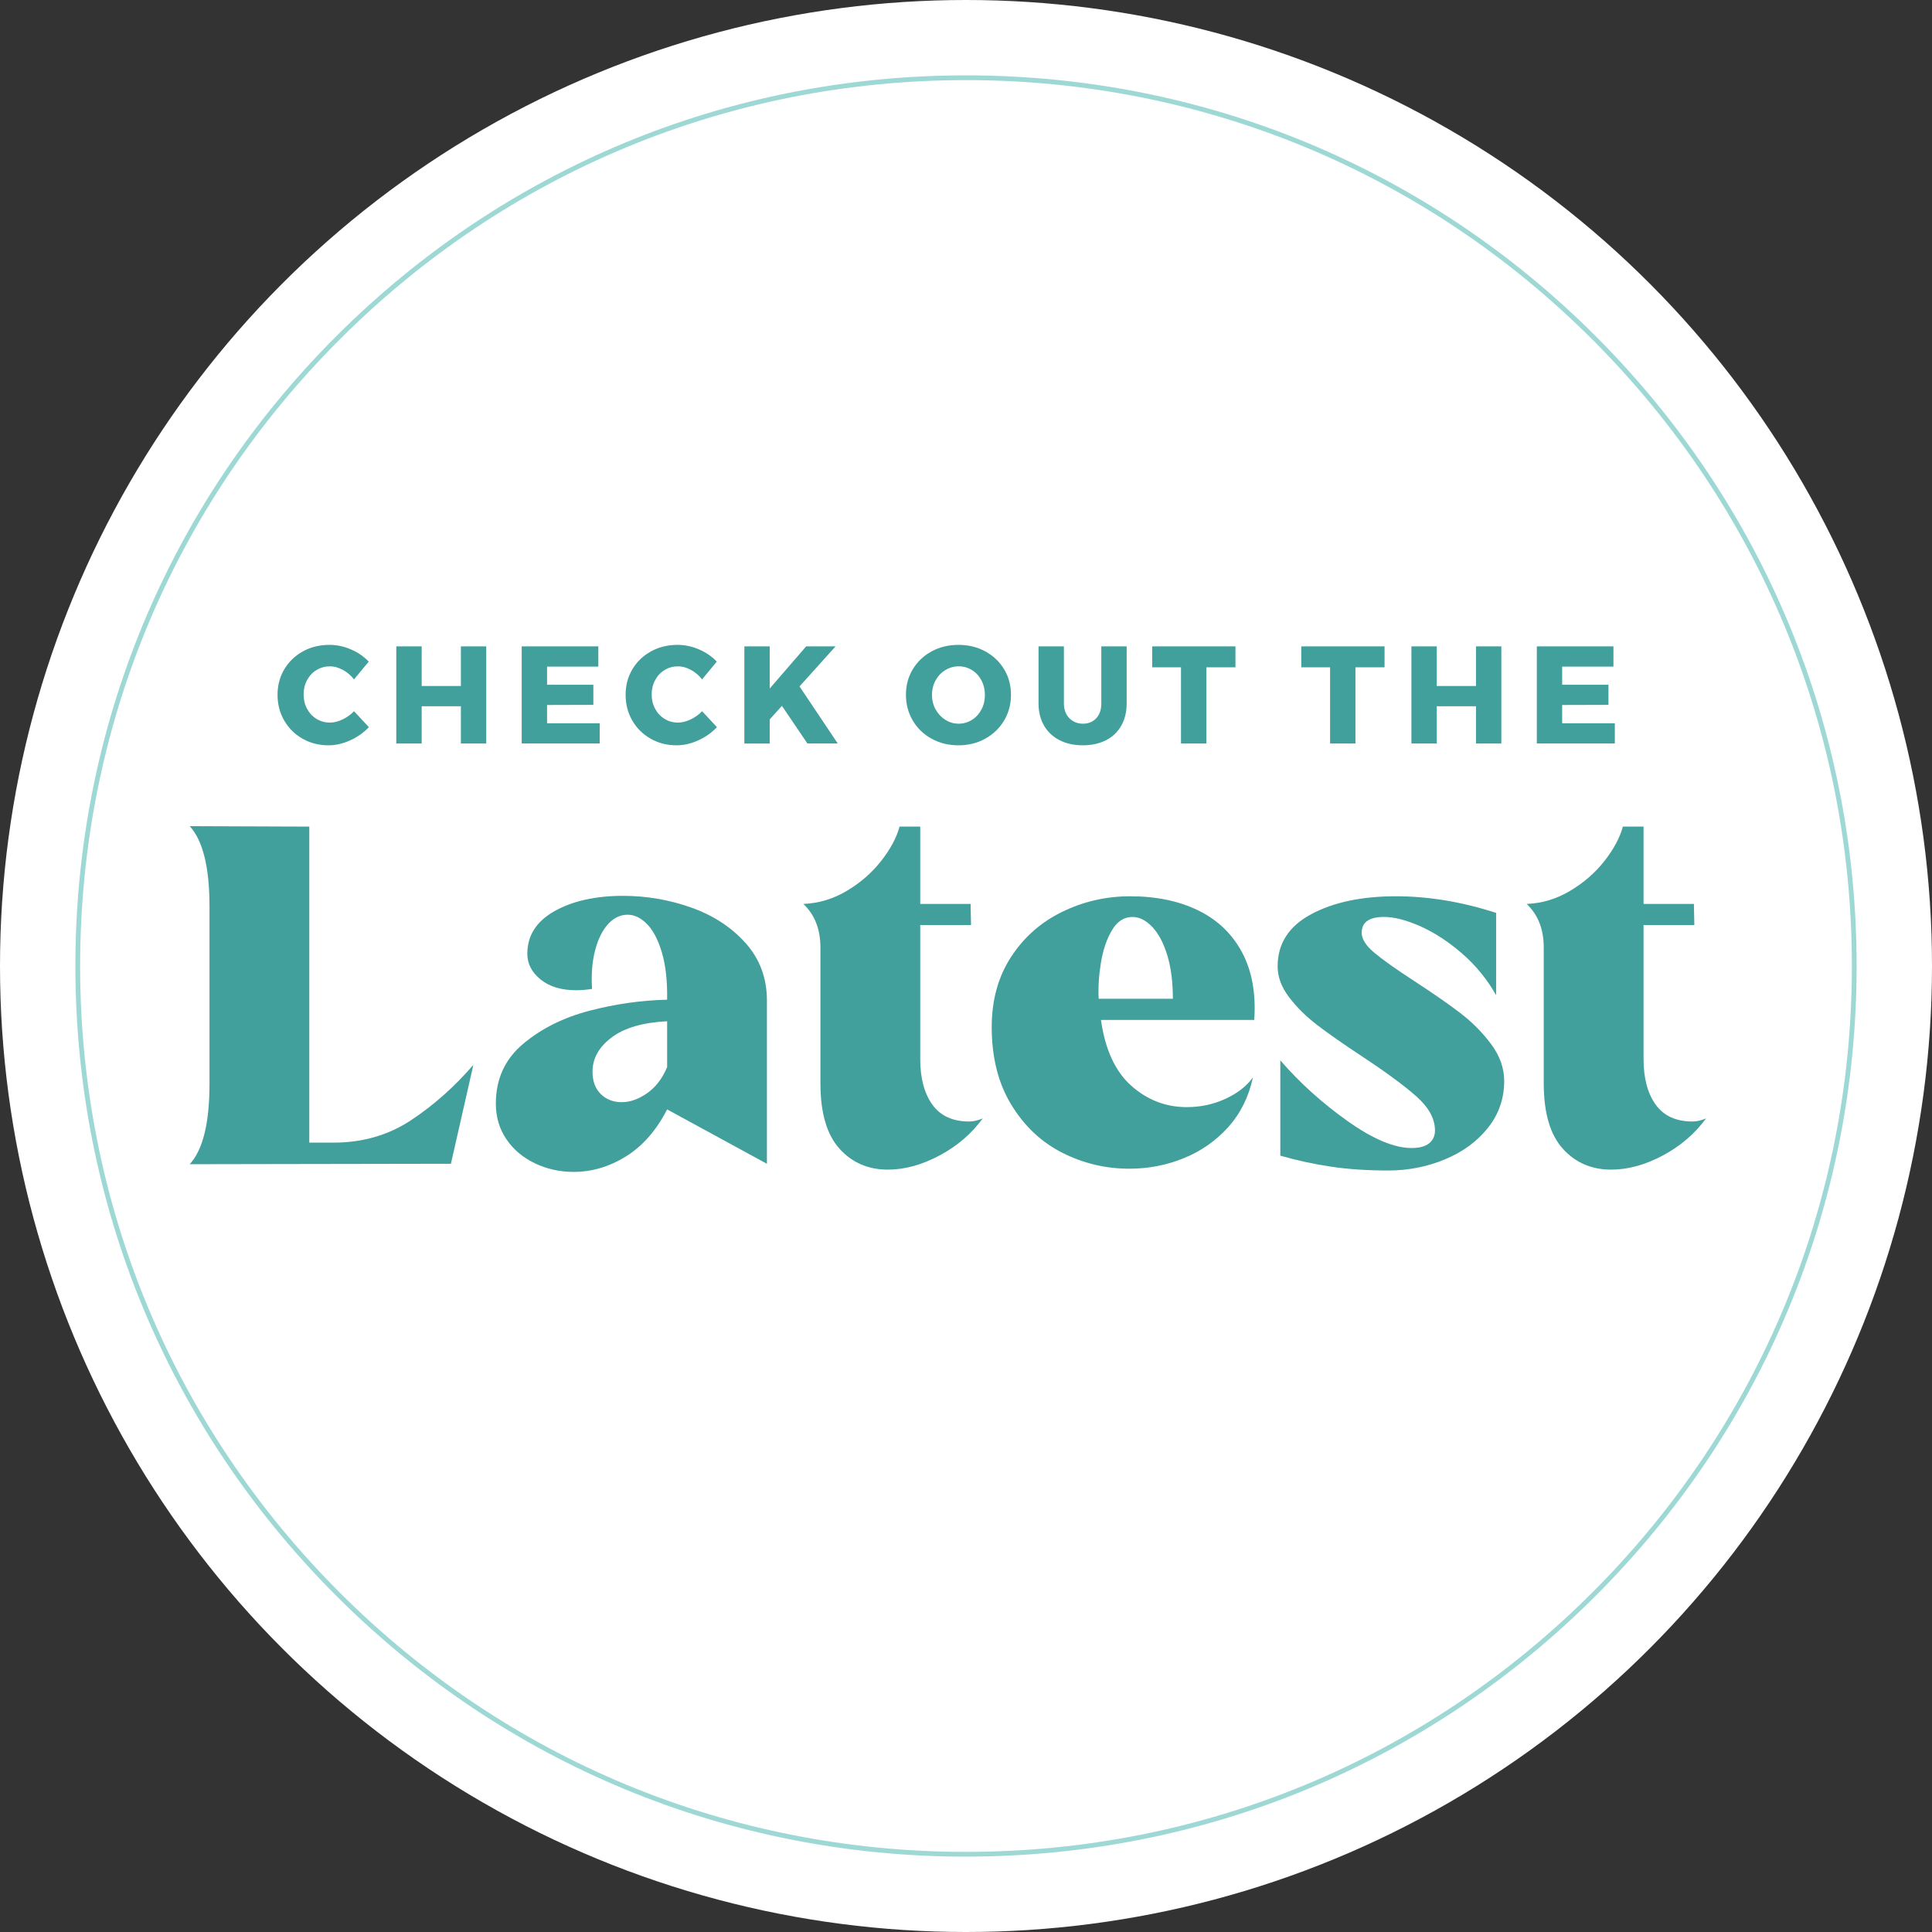<?xml version="1.0" encoding="UTF-8"?><svg id="Layer_1" xmlns="http://www.w3.org/2000/svg" viewBox="0 0 155 155"><rect x="0" y="0" width="155" height="155" fill="#333333" stroke="none"/><defs><style>.cls-1{fill:#fff;}.cls-2{fill:#9ed8d5;}.cls-3{fill:#419f9c;}</style></defs><circle class="cls-1" cx="77.5" cy="77.5" r="77.5"/><g><path class="cls-3" d="M27.504,53.742c-.349-.189-.693-.283-1.034-.283-.393,0-.75,.098-1.073,.294-.323,.196-.577,.467-.762,.812-.186,.345-.278,.728-.278,1.15s.092,.806,.278,1.151c.185,.345,.439,.615,.762,.812,.322,.196,.68,.294,1.073,.294,.318,0,.652-.082,1-.245,.348-.163,.659-.385,.934-.667l1.189,1.278c-.422,.445-.924,.799-1.506,1.062-.582,.263-1.158,.395-1.729,.395-.771,0-1.467-.178-2.09-.534-.623-.355-1.112-.841-1.468-1.456-.355-.615-.533-1.305-.533-2.068,0-.756,.181-1.438,.544-2.045,.363-.608,.862-1.086,1.495-1.434,.634-.349,1.343-.522,2.129-.522,.578,0,1.149,.121,1.712,.361,.563,.241,1.042,.569,1.434,.983l-1.178,1.423c-.252-.319-.552-.573-.9-.762Z"/><path class="cls-3" d="M31.795,51.857h2.035v3.18h3.146v-3.18h2.034v7.793h-2.034v-2.99h-3.146v2.99h-2.035v-7.793Z"/><path class="cls-3" d="M41.856,51.857h6.147v1.623h-4.113v1.457h3.713v1.612l-3.713,.011v1.467h4.224v1.623h-6.259v-7.793Z"/><path class="cls-3" d="M55.429,53.742c-.349-.189-.693-.283-1.034-.283-.393,0-.75,.098-1.073,.294-.323,.196-.577,.467-.762,.812-.186,.345-.278,.728-.278,1.15s.092,.806,.278,1.151c.185,.345,.439,.615,.762,.812,.322,.196,.68,.294,1.073,.294,.318,0,.652-.082,1-.245,.348-.163,.659-.385,.934-.667l1.189,1.278c-.422,.445-.924,.799-1.506,1.062-.582,.263-1.158,.395-1.729,.395-.771,0-1.467-.178-2.09-.534-.623-.355-1.112-.841-1.468-1.456-.355-.615-.533-1.305-.533-2.068,0-.756,.181-1.438,.544-2.045,.363-.608,.862-1.086,1.495-1.434,.634-.349,1.343-.522,2.129-.522,.578,0,1.149,.121,1.712,.361,.563,.241,1.042,.569,1.434,.983l-1.178,1.423c-.252-.319-.552-.573-.9-.762Z"/><path class="cls-3" d="M67.212,59.65h-2.435l-2.045-3.024-.978,1.089v1.935h-2.035v-7.793h2.035v3.379l2.923-3.379h2.357l-2.891,3.213,3.068,4.58Z"/><path class="cls-3" d="M79.046,52.258c.641,.348,1.145,.826,1.512,1.434,.367,.607,.551,1.29,.551,2.045,0,.763-.184,1.453-.551,2.068s-.871,1.101-1.512,1.456c-.641,.356-1.358,.534-2.151,.534s-1.51-.176-2.151-.528-1.145-.837-1.512-1.457c-.367-.619-.55-1.31-.55-2.073,0-.756,.183-1.438,.55-2.045,.367-.608,.871-1.086,1.512-1.434,.641-.349,1.358-.522,2.151-.522s1.51,.174,2.151,.522Zm-3.202,1.5c-.33,.2-.591,.477-.784,.828-.193,.353-.289,.74-.289,1.162,0,.43,.098,.821,.294,1.173s.458,.63,.784,.833c.326,.204,.682,.306,1.067,.306s.739-.102,1.062-.306c.322-.204,.576-.481,.762-.833s.277-.743,.277-1.173c0-.422-.092-.81-.277-1.162-.186-.352-.439-.628-.762-.828s-.676-.3-1.062-.3-.743,.1-1.073,.3Z"/><path class="cls-3" d="M85.788,57.616c.289,.296,.655,.444,1.101,.444,.437,0,.791-.146,1.062-.439,.271-.292,.405-.688,.405-1.184v-4.58h2.034v4.58c0,.675-.143,1.266-.428,1.773-.285,.507-.693,.898-1.223,1.173-.53,.274-1.15,.411-1.862,.411s-1.336-.137-1.873-.411c-.537-.274-.952-.666-1.245-1.173-.293-.508-.439-1.099-.439-1.773v-4.58h2.035v4.58c0,.489,.145,.882,.434,1.179Z"/><path class="cls-3" d="M92.437,51.857h6.681v1.679h-2.334v6.114h-2.035v-6.114h-2.312v-1.679Z"/><path class="cls-3" d="M104.398,51.857h6.681v1.679h-2.334v6.114h-2.035v-6.114h-2.312v-1.679Z"/><path class="cls-3" d="M113.235,51.857h2.034v3.18h3.146v-3.18h2.034v7.793h-2.034v-2.99h-3.146v2.99h-2.034v-7.793Z"/><path class="cls-3" d="M123.296,51.857h6.147v1.623h-4.113v1.457h3.713v1.612l-3.713,.011v1.467h4.225v1.623h-6.259v-7.793Z"/><path class="cls-3" d="M15.221,93.403c1.058-1.154,1.587-3.306,1.587-6.456v-14.21c0-3.15-.529-5.302-1.587-6.456l9.593,.036v25.354h1.948c2.332,0,4.406-.601,6.221-1.803s3.48-2.682,4.995-4.437l-1.803,7.935-20.954,.036Z"/><path class="cls-3" d="M42.919,93.331c-.962-.456-1.726-1.1-2.29-1.93-.565-.829-.848-1.785-.848-2.867,0-1.971,.733-3.57,2.2-4.797,1.466-1.227,3.24-2.109,5.32-2.65,2.08-.541,4.153-.836,6.221-.884,.024-1.491-.114-2.747-.415-3.769-.301-1.022-.698-1.786-1.19-2.291s-1.016-.757-1.569-.757c-.577,0-1.094,.247-1.551,.739-.457,.493-.806,1.19-1.046,2.092-.241,.902-.325,1.942-.252,3.121-.457,.071-.878,.107-1.262,.107-1.203,0-2.158-.289-2.867-.865-.709-.577-1.064-1.263-1.064-2.056,0-1.466,.727-2.608,2.182-3.426,1.455-.817,3.288-1.226,5.5-1.226,1.875,0,3.697,.312,5.464,.938,1.767,.625,3.222,1.575,4.364,2.85,1.142,1.274,1.713,2.813,1.713,4.617v13.092l-8.007-4.364c-.865,1.684-1.965,2.939-3.3,3.77-1.334,.829-2.735,1.244-4.202,1.244-1.106,0-2.141-.229-3.102-.686Zm8.999-5.626c.686-.481,1.22-1.178,1.605-2.092v-3.68c-1.947,.097-3.432,.529-4.454,1.299s-1.533,1.684-1.533,2.741c0,.77,.222,1.37,.667,1.804,.445,.433,1.004,.648,1.677,.648s1.353-.24,2.038-.721Z"/><path class="cls-3" d="M67.336,92.14c-1.01-1.13-1.515-2.873-1.515-5.229v-10.892c0-1.466-.457-2.633-1.37-3.499,1.226-.048,2.386-.396,3.48-1.046,1.094-.649,2.014-1.448,2.759-2.398,.745-.949,1.238-1.869,1.479-2.759h1.659v6.203h4.04l.036,1.695h-4.076v10.748c0,1.539,.325,2.759,.974,3.66,.649,.902,1.635,1.353,2.957,1.353,.336,0,.697-.084,1.083-.252-.89,1.227-2.044,2.218-3.463,2.976-1.419,.757-2.801,1.136-4.147,1.136-1.587,0-2.885-.564-3.895-1.695Z"/><path class="cls-3" d="M85.225,92.483c-1.684-.854-3.048-2.14-4.094-3.859-1.046-1.719-1.568-3.792-1.568-6.221,0-2.164,.517-4.04,1.551-5.627,1.033-1.587,2.403-2.795,4.111-3.625,1.707-.83,3.522-1.244,5.446-1.244,2.092,0,3.913,.378,5.464,1.136,1.551,.758,2.723,1.882,3.517,3.373,.793,1.491,1.118,3.294,.974,5.41h-12.299c.337,2.38,1.148,4.142,2.435,5.283,1.286,1.143,2.771,1.714,4.454,1.714,1.105,0,2.14-.223,3.102-.668,.962-.444,1.695-1.016,2.2-1.713-.337,1.563-.998,2.892-1.983,3.985-.986,1.095-2.17,1.924-3.553,2.488-1.383,.565-2.844,.848-4.382,.848-1.899,0-3.691-.427-5.374-1.28Zm8.872-12.353c0-1.346-.15-2.512-.45-3.499-.302-.986-.704-1.743-1.209-2.272-.505-.528-1.034-.793-1.587-.793-.673,0-1.221,.355-1.641,1.064-.421,.709-.716,1.575-.884,2.597s-.229,1.989-.181,2.903h5.951Z"/><path class="cls-3" d="M106.793,93.601c-1.371-.204-2.729-.499-4.076-.884v-7.646c1.562,1.803,3.36,3.426,5.393,4.868,2.031,1.443,3.744,2.164,5.139,2.164,.625,0,1.094-.126,1.407-.378,.312-.253,.469-.596,.469-1.028,0-.938-.493-1.845-1.479-2.723-.986-.878-2.465-1.966-4.437-3.265-1.491-.985-2.675-1.814-3.553-2.488-.878-.673-1.623-1.412-2.236-2.218-.612-.806-.919-1.629-.919-2.471,0-1.827,.896-3.222,2.687-4.184,1.791-.961,4.058-1.442,6.799-1.442,2.62,0,5.302,.445,8.043,1.334v6.6c-.722-1.274-1.63-2.386-2.724-3.336-1.094-.949-2.206-1.677-3.336-2.182-1.131-.505-2.104-.758-2.922-.758-1.202,0-1.803,.421-1.803,1.263,0,.505,.336,1.04,1.01,1.605,.673,.565,1.731,1.316,3.174,2.254,1.515,.986,2.753,1.845,3.715,2.579,.961,.734,1.791,1.569,2.488,2.507s1.046,1.924,1.046,2.957c0,1.42-.438,2.676-1.316,3.77-.878,1.095-2.032,1.936-3.462,2.524-1.431,.589-2.939,.884-4.526,.884-1.684,0-3.21-.103-4.58-.307Z"/><path class="cls-3" d="M125.366,92.14c-1.01-1.13-1.515-2.873-1.515-5.229v-10.892c0-1.466-.457-2.633-1.371-3.499,1.227-.048,2.387-.396,3.48-1.046,1.094-.649,2.014-1.448,2.76-2.398,.744-.949,1.237-1.869,1.479-2.759h1.659v6.203h4.039l.036,1.695h-4.075v10.748c0,1.539,.324,2.759,.974,3.66,.649,.902,1.635,1.353,2.957,1.353,.337,0,.697-.084,1.082-.252-.89,1.227-2.044,2.218-3.462,2.976-1.419,.757-2.802,1.136-4.147,1.136-1.587,0-2.886-.564-3.896-1.695Z"/></g><path class="cls-2" d="M77.5,148.954c-19.086,0-37.03-7.432-50.525-20.928-13.496-13.496-20.928-31.44-20.928-50.525S13.479,40.47,26.975,26.975C40.47,13.479,58.414,6.046,77.5,6.046s37.03,7.432,50.525,20.928c13.496,13.496,20.928,31.439,20.928,50.525s-7.432,37.03-20.928,50.525c-13.496,13.496-31.439,20.928-50.525,20.928Zm0-142.525c-18.984,0-36.831,7.393-50.255,20.816C13.821,40.669,6.429,58.516,6.429,77.5s7.393,36.831,20.816,50.255c13.424,13.424,31.271,20.816,50.255,20.816s36.831-7.393,50.255-20.816c13.424-13.424,20.816-31.271,20.816-50.255s-7.393-36.831-20.816-50.255c-13.424-13.424-31.271-20.816-50.255-20.816Z"/></svg>